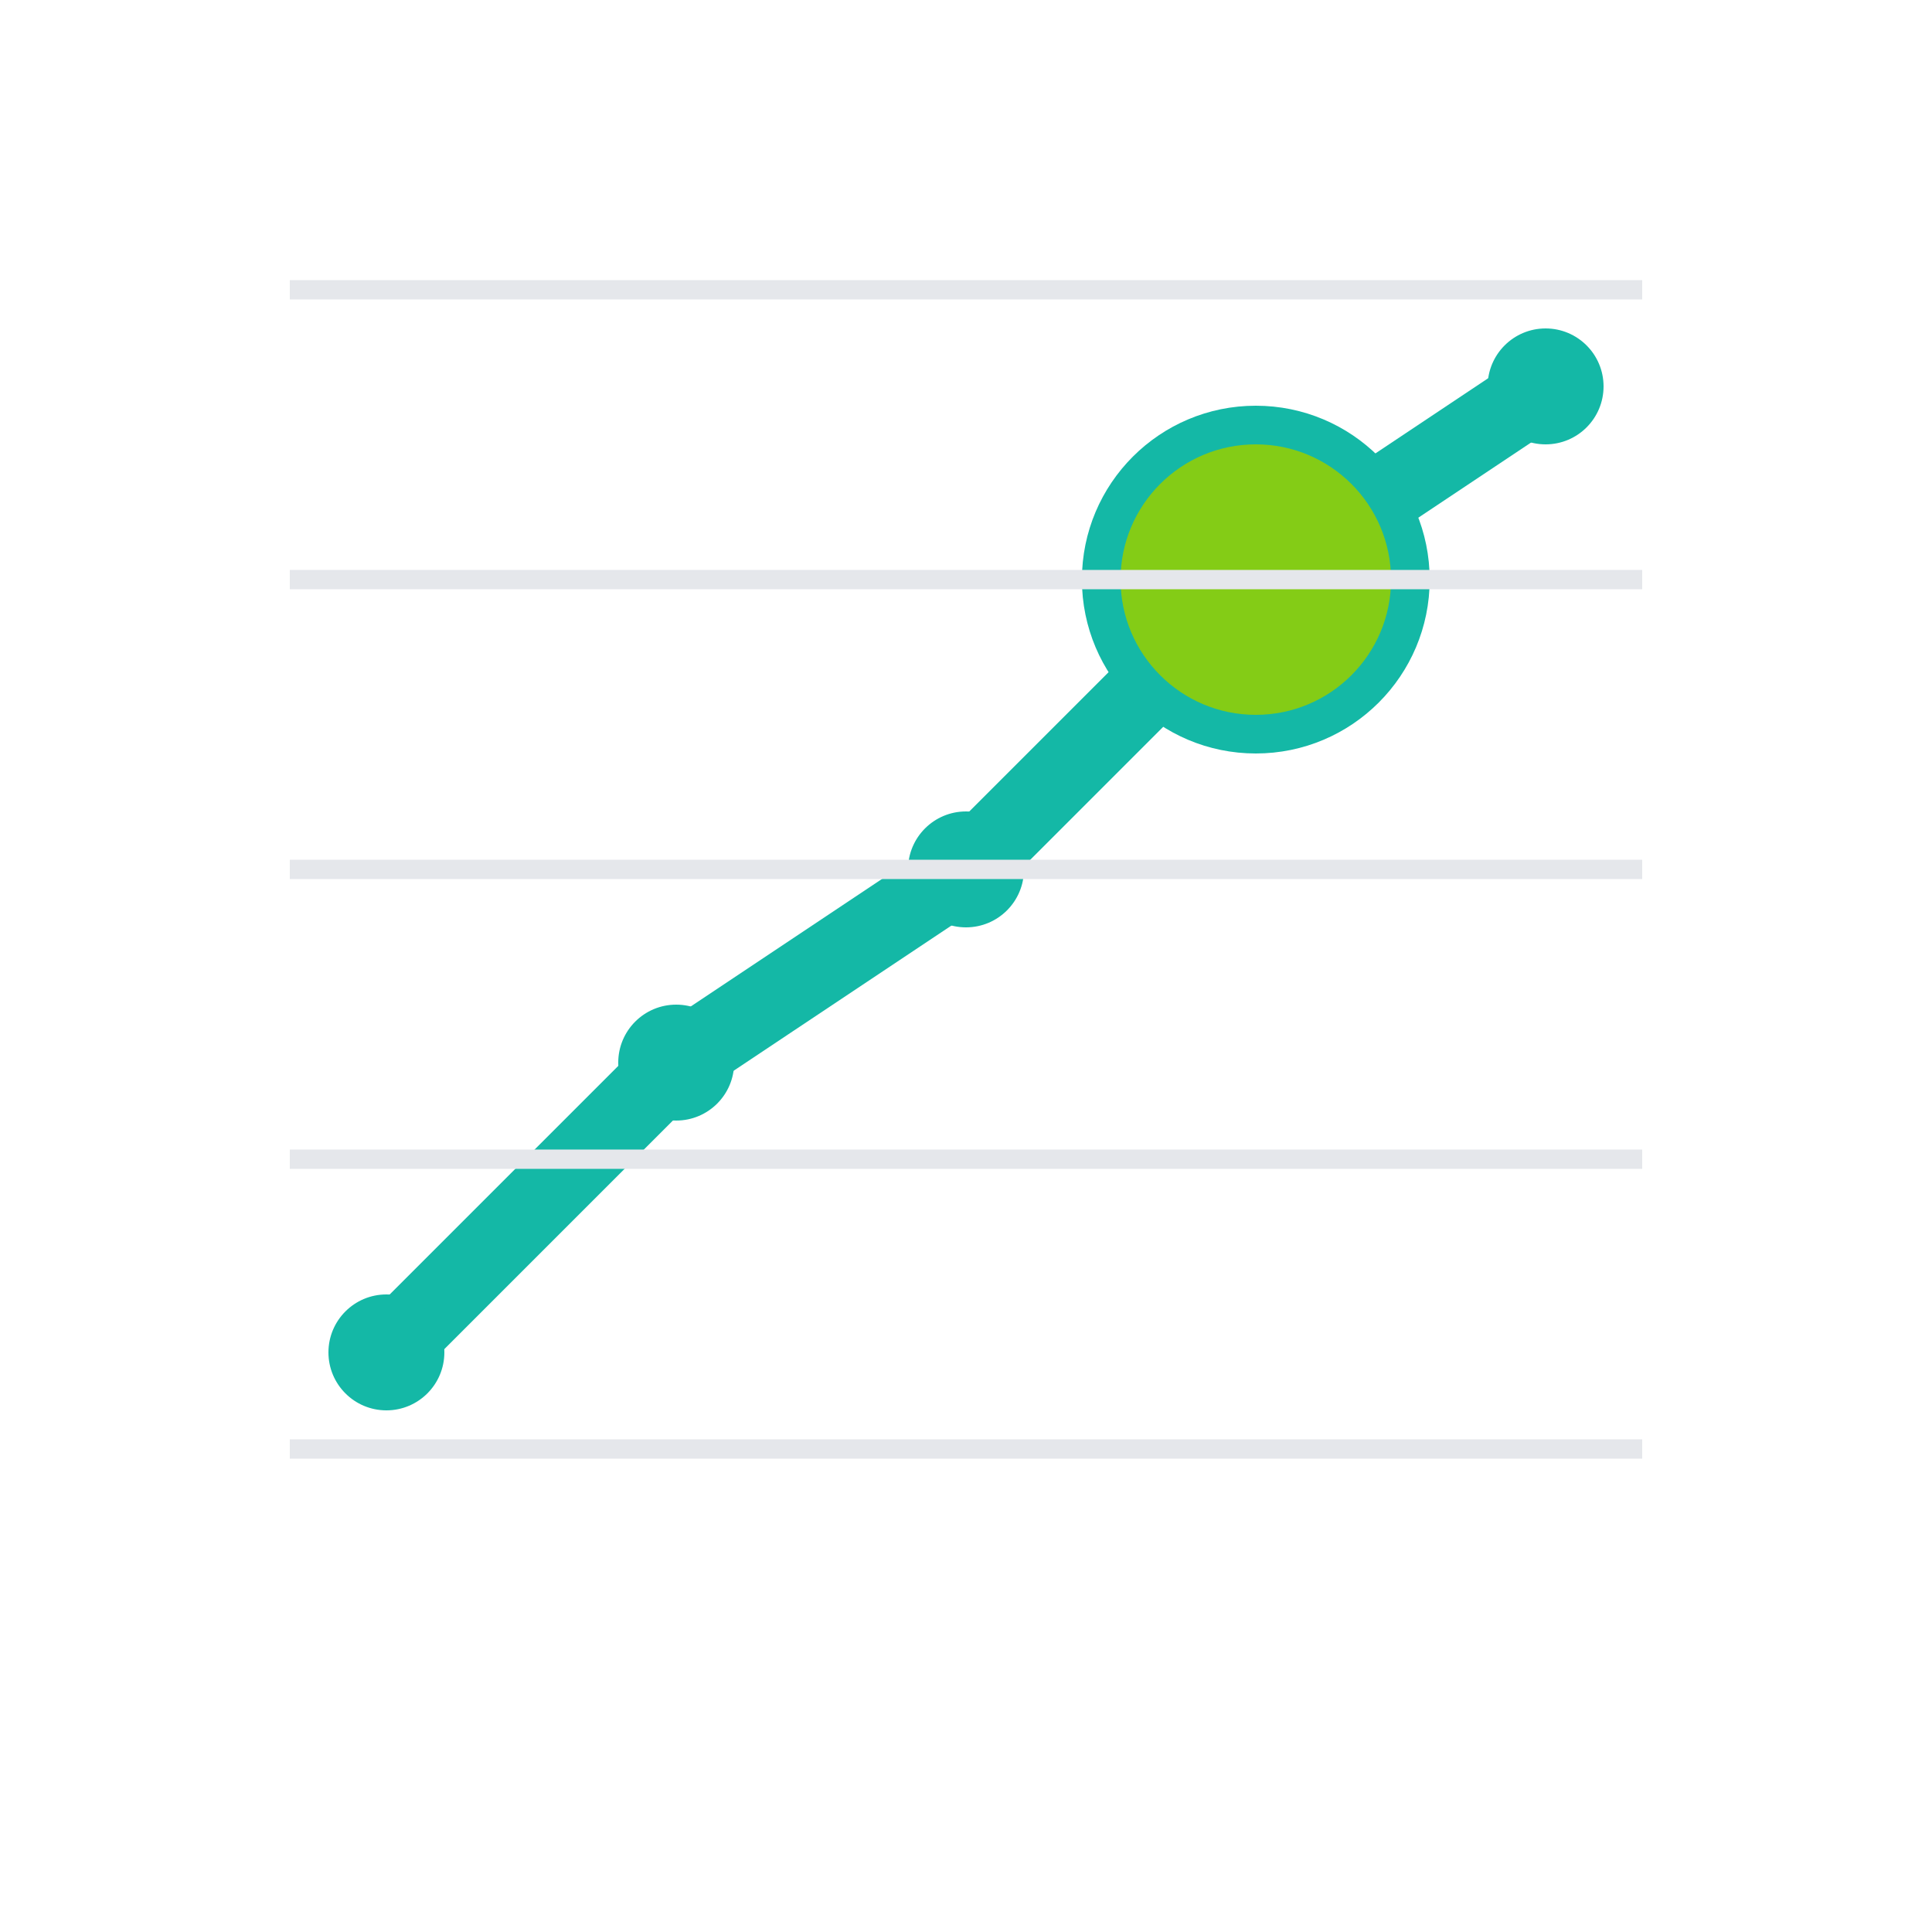 <svg xmlns="http://www.w3.org/2000/svg" viewBox="0 0 100 100">
  <!-- Upward trending chart -->
  <polyline points="20,70 35,55 50,45 65,30 80,20" 
            stroke="#14b8a6" 
            stroke-width="4" 
            fill="none" 
            stroke-linecap="round" 
            stroke-linejoin="round"/>
  
  <!-- Analytics node/circle -->
  <circle cx="65" cy="30" r="8" fill="#84cc16" stroke="#14b8a6" stroke-width="2"/>
  
  <!-- Additional data points -->
  <circle cx="20" cy="70" r="3" fill="#14b8a6"/>
  <circle cx="35" cy="55" r="3" fill="#14b8a6"/>
  <circle cx="50" cy="45" r="3" fill="#14b8a6"/>
  <circle cx="80" cy="20" r="3" fill="#14b8a6"/>
  
  <!-- Grid lines -->
  <line x1="15" y1="75" x2="85" y2="75" stroke="#e5e7eb" stroke-width="1"/>
  <line x1="15" y1="60" x2="85" y2="60" stroke="#e5e7eb" stroke-width="1"/>
  <line x1="15" y1="45" x2="85" y2="45" stroke="#e5e7eb" stroke-width="1"/>
  <line x1="15" y1="30" x2="85" y2="30" stroke="#e5e7eb" stroke-width="1"/>
  <line x1="15" y1="15" x2="85" y2="15" stroke="#e5e7eb" stroke-width="1"/>
</svg>
